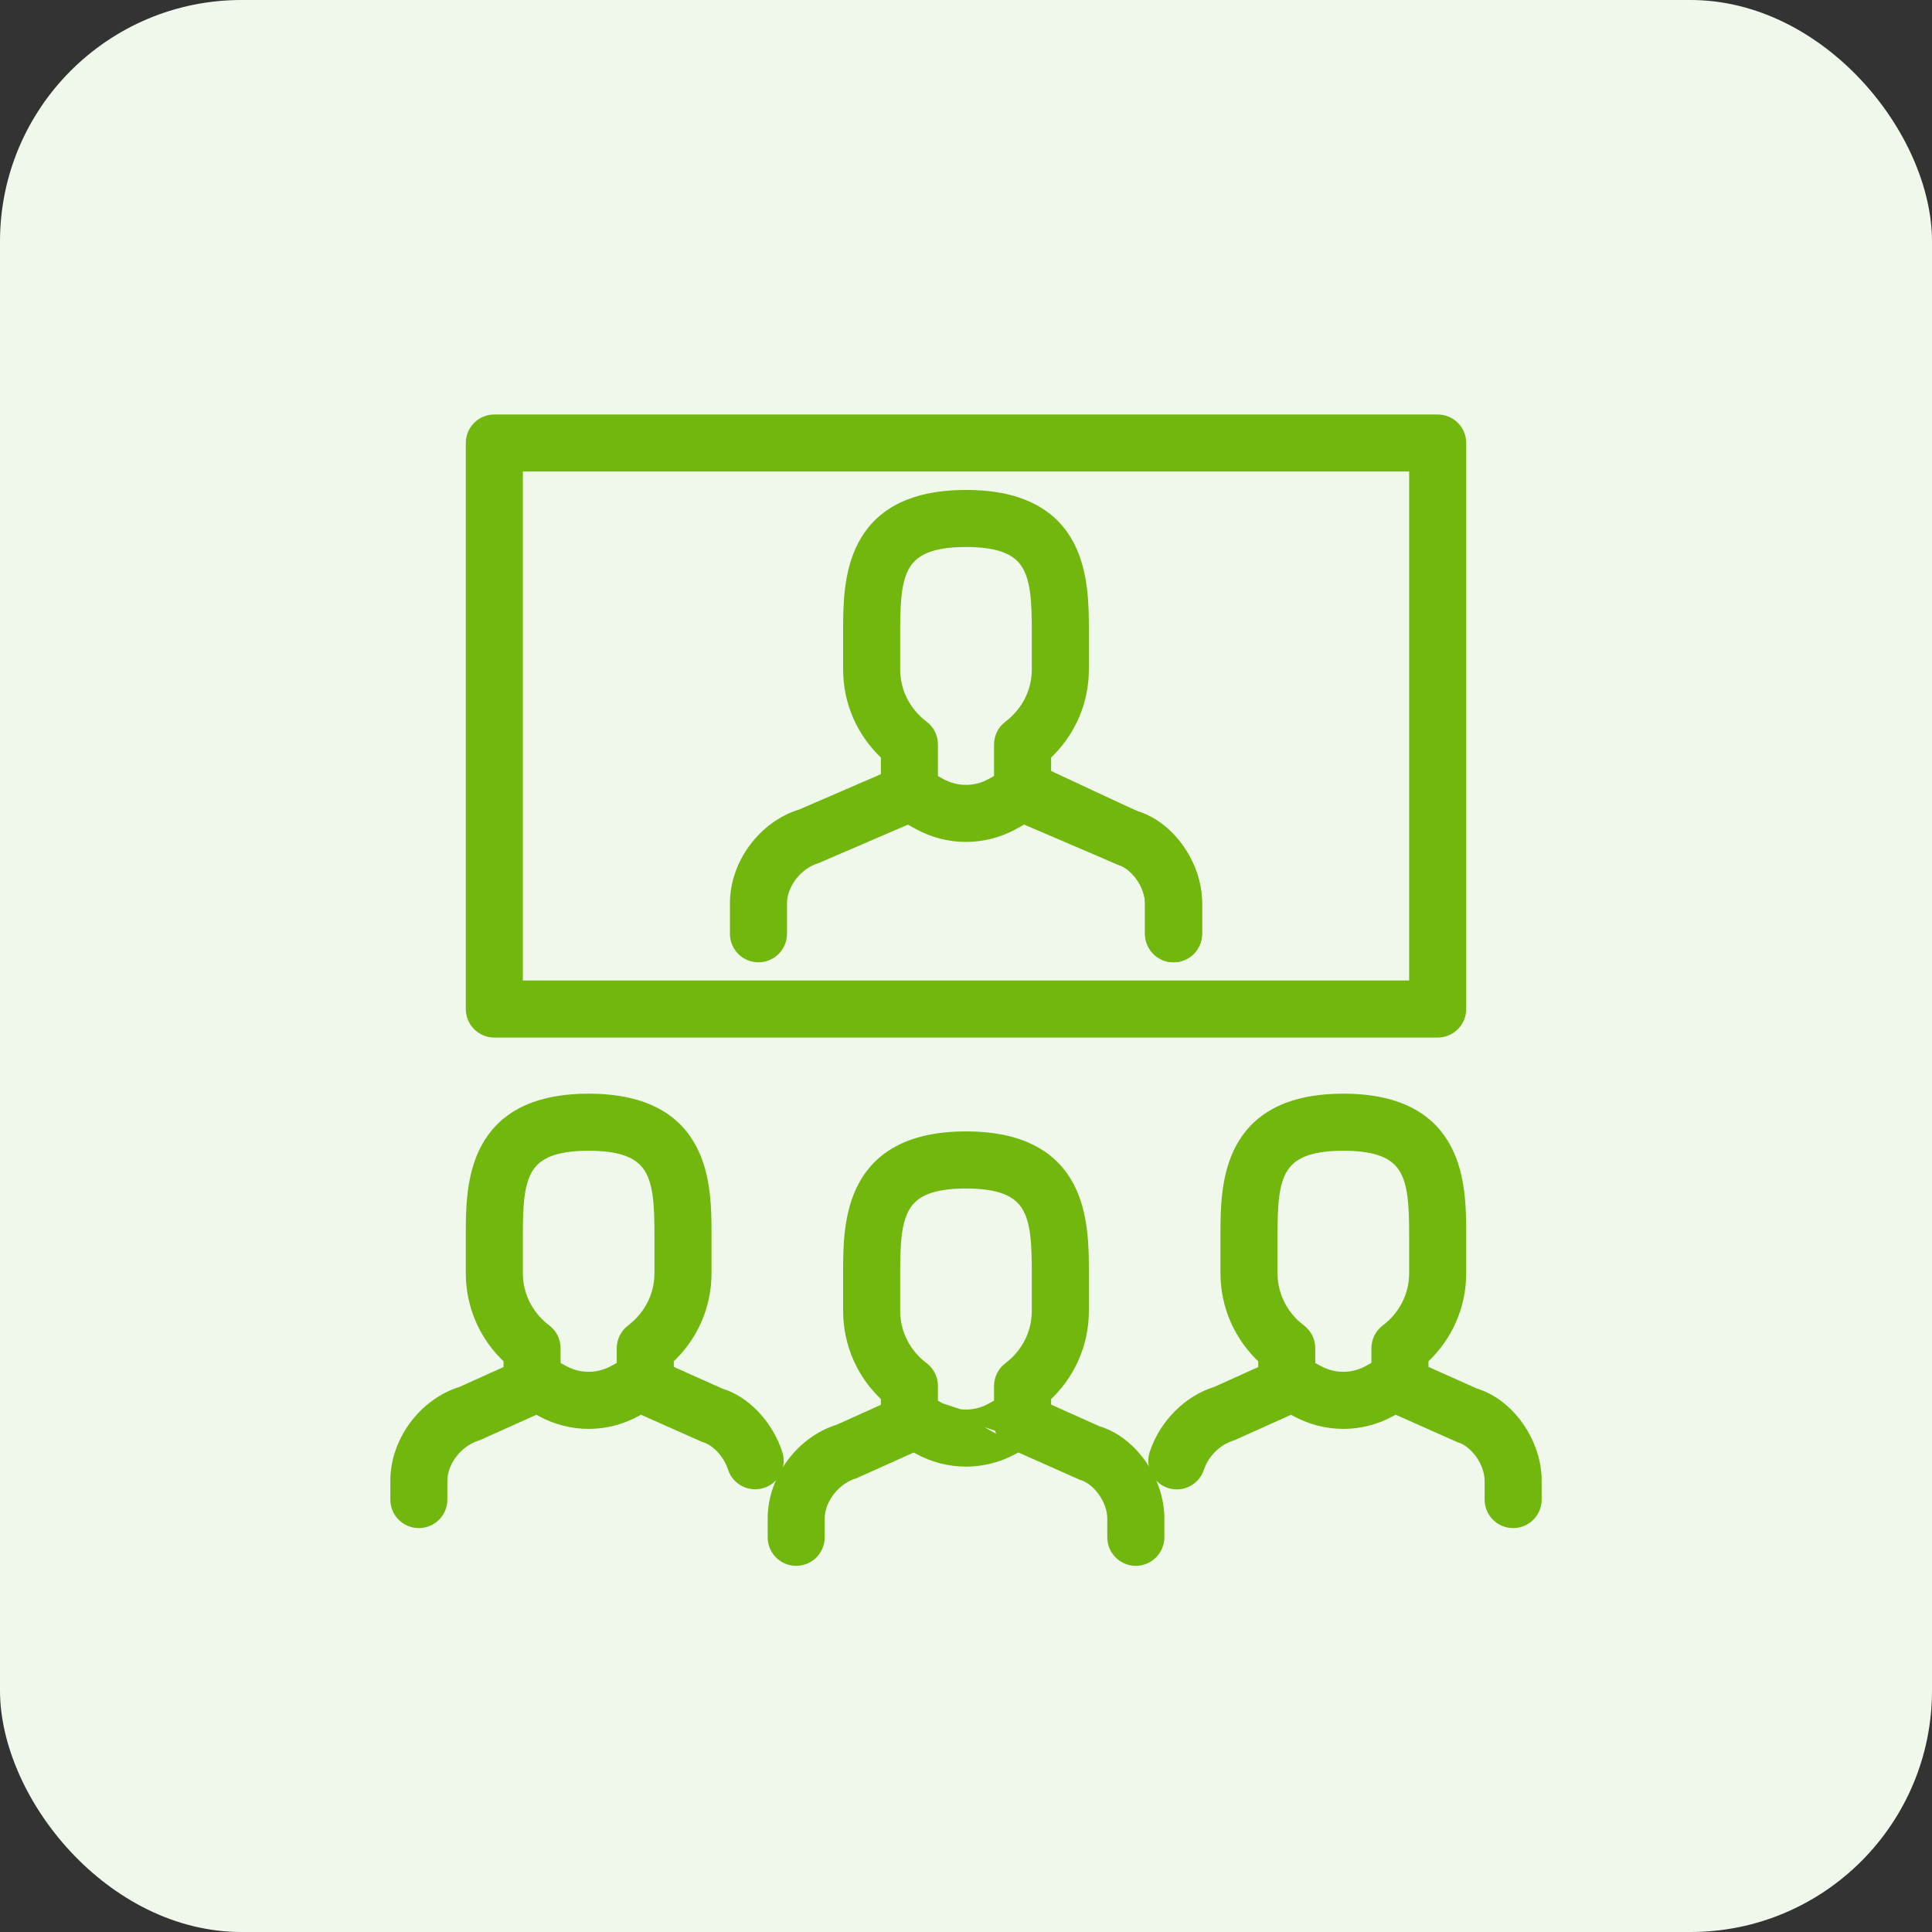 <svg width="80" height="80" viewBox="0 0 80 80" fill="none" xmlns="http://www.w3.org/2000/svg">
<rect x="0" y="0" width="80" height="80" fill="#333333" stroke="none"/>
<rect width="80" height="80" rx="10" fill="#F0F7EB"/>
<path d="M20.469 42.763H59.531C60.073 42.763 60.513 42.323 60.513 41.781V18.344C60.513 17.802 60.073 17.363 59.531 17.363H20.469C19.927 17.363 19.488 17.802 19.488 18.344V41.781C19.488 42.323 19.927 42.763 20.469 42.763ZM58.55 19.325V40.8H21.45V19.325H58.55Z" fill="#71B70D" stroke="#71B70D" stroke-width="0.4"/>
<path d="M44.77 61.081L44.782 61.087L44.795 61.09C45.113 61.184 45.429 61.436 45.667 61.773C45.905 62.109 46.05 62.508 46.05 62.875V63.656C46.05 64.198 46.489 64.638 47.031 64.638C47.573 64.638 48.013 64.198 48.013 63.656V62.875C48.013 62.062 47.72 61.257 47.258 60.607C46.8 59.962 46.165 59.455 45.46 59.248L43.325 58.292V57.845C44.324 56.921 44.888 55.646 44.888 54.281V52.719V52.7C44.888 51.688 44.888 50.279 44.279 49.124C43.969 48.536 43.502 48.014 42.804 47.641C42.109 47.268 41.196 47.05 40 47.05C38.804 47.05 37.891 47.268 37.196 47.641C36.498 48.014 36.031 48.536 35.721 49.124C35.112 50.279 35.112 51.688 35.112 52.7L35.112 52.719V54.281C35.112 55.646 35.676 56.921 36.675 57.845V58.299L34.726 59.178C33.161 59.657 31.988 61.238 31.988 62.875V63.656C31.988 64.198 32.427 64.638 32.969 64.638C33.511 64.638 33.95 64.198 33.95 63.656V62.875C33.95 62.108 34.559 61.278 35.401 61.018L35.413 61.014L35.424 61.009L38.059 59.826L38.059 59.826C38.41 59.667 38.638 59.318 38.638 58.931V57.388C38.638 57.081 38.492 56.791 38.248 56.605L38.247 56.604C37.501 56.041 37.075 55.194 37.075 54.281V52.719C37.075 52.113 37.085 51.578 37.144 51.112C37.203 50.646 37.309 50.264 37.493 49.961C37.849 49.376 38.541 49.013 40 49.013C41.459 49.013 42.151 49.376 42.507 49.961C42.691 50.264 42.797 50.646 42.856 51.112C42.915 51.578 42.925 52.113 42.925 52.719V54.281C42.925 55.194 42.499 56.041 41.753 56.606L41.752 56.606C41.508 56.792 41.362 57.08 41.362 57.389V58.93C41.362 59.316 41.59 59.668 41.944 59.825L44.77 61.081Z" fill="#71B70D" stroke="#71B70D" stroke-width="0.4"/>
<path d="M38.963 58.298L38.963 58.298C39.613 58.656 40.385 58.656 41.031 58.298L41.031 58.298L41.869 57.837L41.869 57.837C42.345 57.577 42.94 57.749 43.202 58.224C43.462 58.699 43.29 59.295 42.815 59.556M38.963 58.298L42.815 59.556M38.963 58.298L38.127 57.84C38.127 57.84 38.127 57.84 38.127 57.84C37.65 57.578 37.055 57.753 36.795 58.229C36.534 58.704 36.708 59.302 37.184 59.562L38.019 60.017C38.019 60.017 38.019 60.017 38.019 60.017C38.639 60.359 39.319 60.53 40 60.53C40.68 60.53 41.36 60.359 41.978 60.017M38.963 58.298L41.978 60.017M42.815 59.556L41.978 60.017M42.815 59.556L41.978 60.017M41.978 60.017C41.978 60.017 41.978 60.017 41.978 60.017M41.978 60.017L41.978 60.017" fill="#71B70D" stroke="#71B70D" stroke-width="0.4"/>
<path d="M60.395 59.519L60.407 59.524L60.42 59.528C60.738 59.622 61.053 59.873 61.292 60.21C61.529 60.546 61.675 60.946 61.675 61.312V62.094C61.675 62.636 62.114 63.075 62.656 63.075C63.198 63.075 63.637 62.636 63.637 62.094V61.312C63.637 60.499 63.345 59.695 62.883 59.045C62.425 58.4 61.789 57.893 61.085 57.685L58.95 56.73V56.282C59.949 55.358 60.512 54.084 60.512 52.719V51.156V51.137C60.512 50.126 60.512 48.717 59.903 47.562C59.593 46.974 59.127 46.452 58.429 46.078C57.734 45.706 56.82 45.487 55.625 45.487C54.429 45.487 53.516 45.706 52.821 46.078C52.123 46.452 51.656 46.974 51.346 47.562C50.737 48.717 50.737 50.126 50.737 51.137L50.737 51.156V52.719C50.737 54.084 51.301 55.358 52.3 56.282V56.736L50.353 57.615C49.19 57.97 48.193 58.978 47.797 60.185L47.797 60.185C47.629 60.7 47.909 61.254 48.423 61.423C48.938 61.594 49.493 61.31 49.662 60.797L49.662 60.797C49.862 60.185 50.377 59.657 51.026 59.455L51.038 59.451L51.049 59.447L53.683 58.264L53.684 58.264C54.034 58.105 54.262 57.756 54.262 57.369V55.825C54.262 55.518 54.117 55.228 53.872 55.042L53.872 55.042C53.126 54.479 52.7 53.631 52.7 52.719V51.156C52.7 50.551 52.709 50.015 52.768 49.549C52.827 49.084 52.934 48.702 53.118 48.399C53.474 47.813 54.166 47.45 55.625 47.45C57.084 47.45 57.776 47.813 58.131 48.399C58.316 48.702 58.422 49.084 58.481 49.549C58.54 50.015 58.55 50.551 58.55 51.156V52.719C58.55 53.631 58.124 54.479 57.378 55.044L57.377 55.044C57.133 55.23 56.987 55.518 56.987 55.827V57.367C56.987 57.754 57.215 58.105 57.569 58.262L60.395 59.519Z" fill="#71B70D" stroke="#71B70D" stroke-width="0.4"/>
<path d="M54.588 56.736L54.588 56.736L53.752 56.278C53.752 56.278 53.752 56.278 53.752 56.278C53.275 56.015 52.68 56.192 52.42 56.666C52.159 57.141 52.333 57.74 52.809 57.999C52.809 57.999 52.809 57.999 52.809 57.999L53.644 58.455C53.644 58.455 53.644 58.455 53.644 58.455C54.264 58.796 54.944 58.967 55.625 58.967C56.305 58.967 56.985 58.796 57.603 58.455C57.603 58.455 57.603 58.455 57.603 58.455L58.44 57.994C58.44 57.994 58.44 57.994 58.44 57.994C58.915 57.733 59.087 57.136 58.827 56.661C58.565 56.186 57.968 56.016 57.495 56.275L57.494 56.275L56.656 56.736L56.656 56.736C56.01 57.093 55.238 57.093 54.588 56.736Z" fill="#71B70D" stroke="#71B70D" stroke-width="0.4"/>
<path d="M32.203 60.184L32.203 60.184C31.813 58.983 30.855 57.985 29.835 57.685L27.7 56.73V56.282C28.699 55.358 29.262 54.084 29.262 52.719V51.156V51.137C29.262 50.125 29.263 48.717 28.654 47.562C28.344 46.974 27.877 46.452 27.179 46.078C26.484 45.706 25.571 45.487 24.375 45.487C23.179 45.487 22.266 45.706 21.571 46.078C20.873 46.452 20.406 46.974 20.096 47.562C19.487 48.717 19.488 50.126 19.488 51.137L19.488 51.156V52.719C19.488 54.084 20.051 55.358 21.05 56.282V56.736L19.101 57.615C17.536 58.094 16.363 59.675 16.363 61.312V62.094C16.363 62.636 16.802 63.075 17.344 63.075C17.886 63.075 18.325 62.636 18.325 62.094V61.312C18.325 60.545 18.934 59.715 19.776 59.455L19.788 59.452L19.799 59.447L22.433 58.264L22.434 58.264C22.785 58.105 23.012 57.756 23.012 57.369V55.825C23.012 55.518 22.867 55.228 22.623 55.042L22.622 55.042C21.876 54.479 21.45 53.631 21.45 52.719V51.156C21.45 50.551 21.46 50.015 21.519 49.549C21.578 49.084 21.684 48.702 21.868 48.399C22.224 47.813 22.916 47.45 24.375 47.45C25.834 47.45 26.526 47.813 26.882 48.399C27.066 48.702 27.172 49.084 27.231 49.549C27.29 50.015 27.3 50.551 27.3 51.156V52.719C27.3 53.631 26.874 54.479 26.128 55.044L26.127 55.044C25.883 55.23 25.738 55.518 25.738 55.827V57.367C25.738 57.754 25.965 58.105 26.317 58.262L26.317 58.262L29.144 59.519L29.156 59.524L29.169 59.528C29.645 59.668 30.138 60.182 30.336 60.79C30.503 61.304 31.055 61.587 31.572 61.42L31.573 61.42C32.089 61.251 32.37 60.698 32.203 60.184Z" fill="#71B70D" stroke="#71B70D" stroke-width="0.4"/>
<path d="M23.34 56.736L23.339 56.736L22.504 56.278C22.504 56.278 22.504 56.278 22.504 56.278C22.028 56.015 21.43 56.192 21.171 56.666C20.91 57.141 21.085 57.74 21.56 57.999C21.56 57.999 21.56 57.999 21.56 57.999C21.56 57.999 21.56 57.999 21.56 57.999L22.394 58.455C22.394 58.455 22.394 58.455 22.394 58.455C23.014 58.796 23.694 58.967 24.375 58.967C25.055 58.967 25.735 58.796 26.354 58.455L27.191 57.994C27.191 57.994 27.191 57.994 27.191 57.994C27.666 57.733 27.839 57.136 27.578 56.661C27.317 56.186 26.72 56.016 26.246 56.275L26.245 56.275L25.408 56.736L25.407 56.736C24.762 57.093 23.989 57.093 23.34 56.736Z" fill="#71B70D" stroke="#71B70D" stroke-width="0.4"/>
<path d="M46.335 35.609L46.346 35.613L46.357 35.617C46.675 35.711 46.991 35.962 47.23 36.299C47.467 36.635 47.612 37.035 47.612 37.401V38.666C47.612 39.207 48.052 39.647 48.594 39.647C49.136 39.647 49.575 39.207 49.575 38.666V37.401C49.575 36.588 49.282 35.784 48.819 35.133C48.358 34.487 47.72 33.98 47.008 33.769L42.729 31.93C42.729 31.93 42.729 31.93 42.729 31.93C42.452 31.81 42.136 31.827 41.87 31.971L41.87 31.971L41.869 31.972L41.032 32.433L41.031 32.433C40.385 32.79 39.613 32.79 38.964 32.433L38.963 32.432L38.127 31.974L38.127 31.974C37.86 31.829 37.546 31.816 37.269 31.933L37.269 31.933L37.267 31.934L33.167 33.706C31.599 34.182 30.425 35.762 30.425 37.401V38.666C30.425 39.207 30.864 39.647 31.406 39.647C31.948 39.647 32.388 39.207 32.388 38.666V37.401C32.388 36.634 32.997 35.806 33.828 35.55L33.838 35.547L33.848 35.543L37.604 33.925L38.019 34.152C38.019 34.152 38.02 34.152 38.02 34.152C39.259 34.833 40.74 34.833 41.979 34.152L41.883 33.977L41.979 34.152L42.397 33.922L46.335 35.609Z" fill="#71B70D" stroke="#71B70D" stroke-width="0.4"/>
<path d="M46.33 35.606L46.343 35.613L46.357 35.617C46.675 35.711 46.991 35.962 47.23 36.299C47.467 36.635 47.612 37.035 47.612 37.402V38.666C47.612 39.207 48.052 39.647 48.594 39.647C49.136 39.647 49.575 39.207 49.575 38.666V37.402C49.575 36.588 49.282 35.784 48.822 35.135C48.366 34.492 47.734 33.987 47.035 33.781L43.325 32.052V31.282C44.324 30.355 44.888 29.081 44.888 27.719V26.156V26.137C44.888 25.125 44.888 23.717 44.279 22.562C43.969 21.974 43.502 21.451 42.804 21.078C42.109 20.706 41.196 20.488 40 20.488C38.804 20.488 37.891 20.706 37.196 21.078C36.498 21.451 36.031 21.974 35.721 22.562C35.112 23.717 35.112 25.125 35.112 26.137L35.112 26.156V27.719C35.112 29.084 35.676 30.357 36.675 31.282V32.681C36.675 33.223 37.114 33.663 37.656 33.663C38.198 33.663 38.638 33.223 38.638 32.681V30.825C38.638 30.519 38.495 30.228 38.248 30.043C37.5 29.477 37.075 28.631 37.075 27.719V26.156C37.075 25.551 37.085 25.015 37.144 24.549C37.203 24.084 37.309 23.702 37.493 23.399C37.849 22.813 38.541 22.45 40 22.45C41.459 22.45 42.151 22.813 42.507 23.399C42.691 23.702 42.797 24.084 42.856 24.549C42.915 25.015 42.925 25.551 42.925 26.156V27.719C42.925 28.629 42.5 29.476 41.751 30.044C41.505 30.229 41.362 30.519 41.362 30.825V32.678C41.362 33.059 41.584 33.407 41.93 33.566C41.93 33.566 41.93 33.566 41.93 33.566L46.33 35.606Z" fill="#71B70D" stroke="#71B70D" stroke-width="0.4"/>
</svg>
